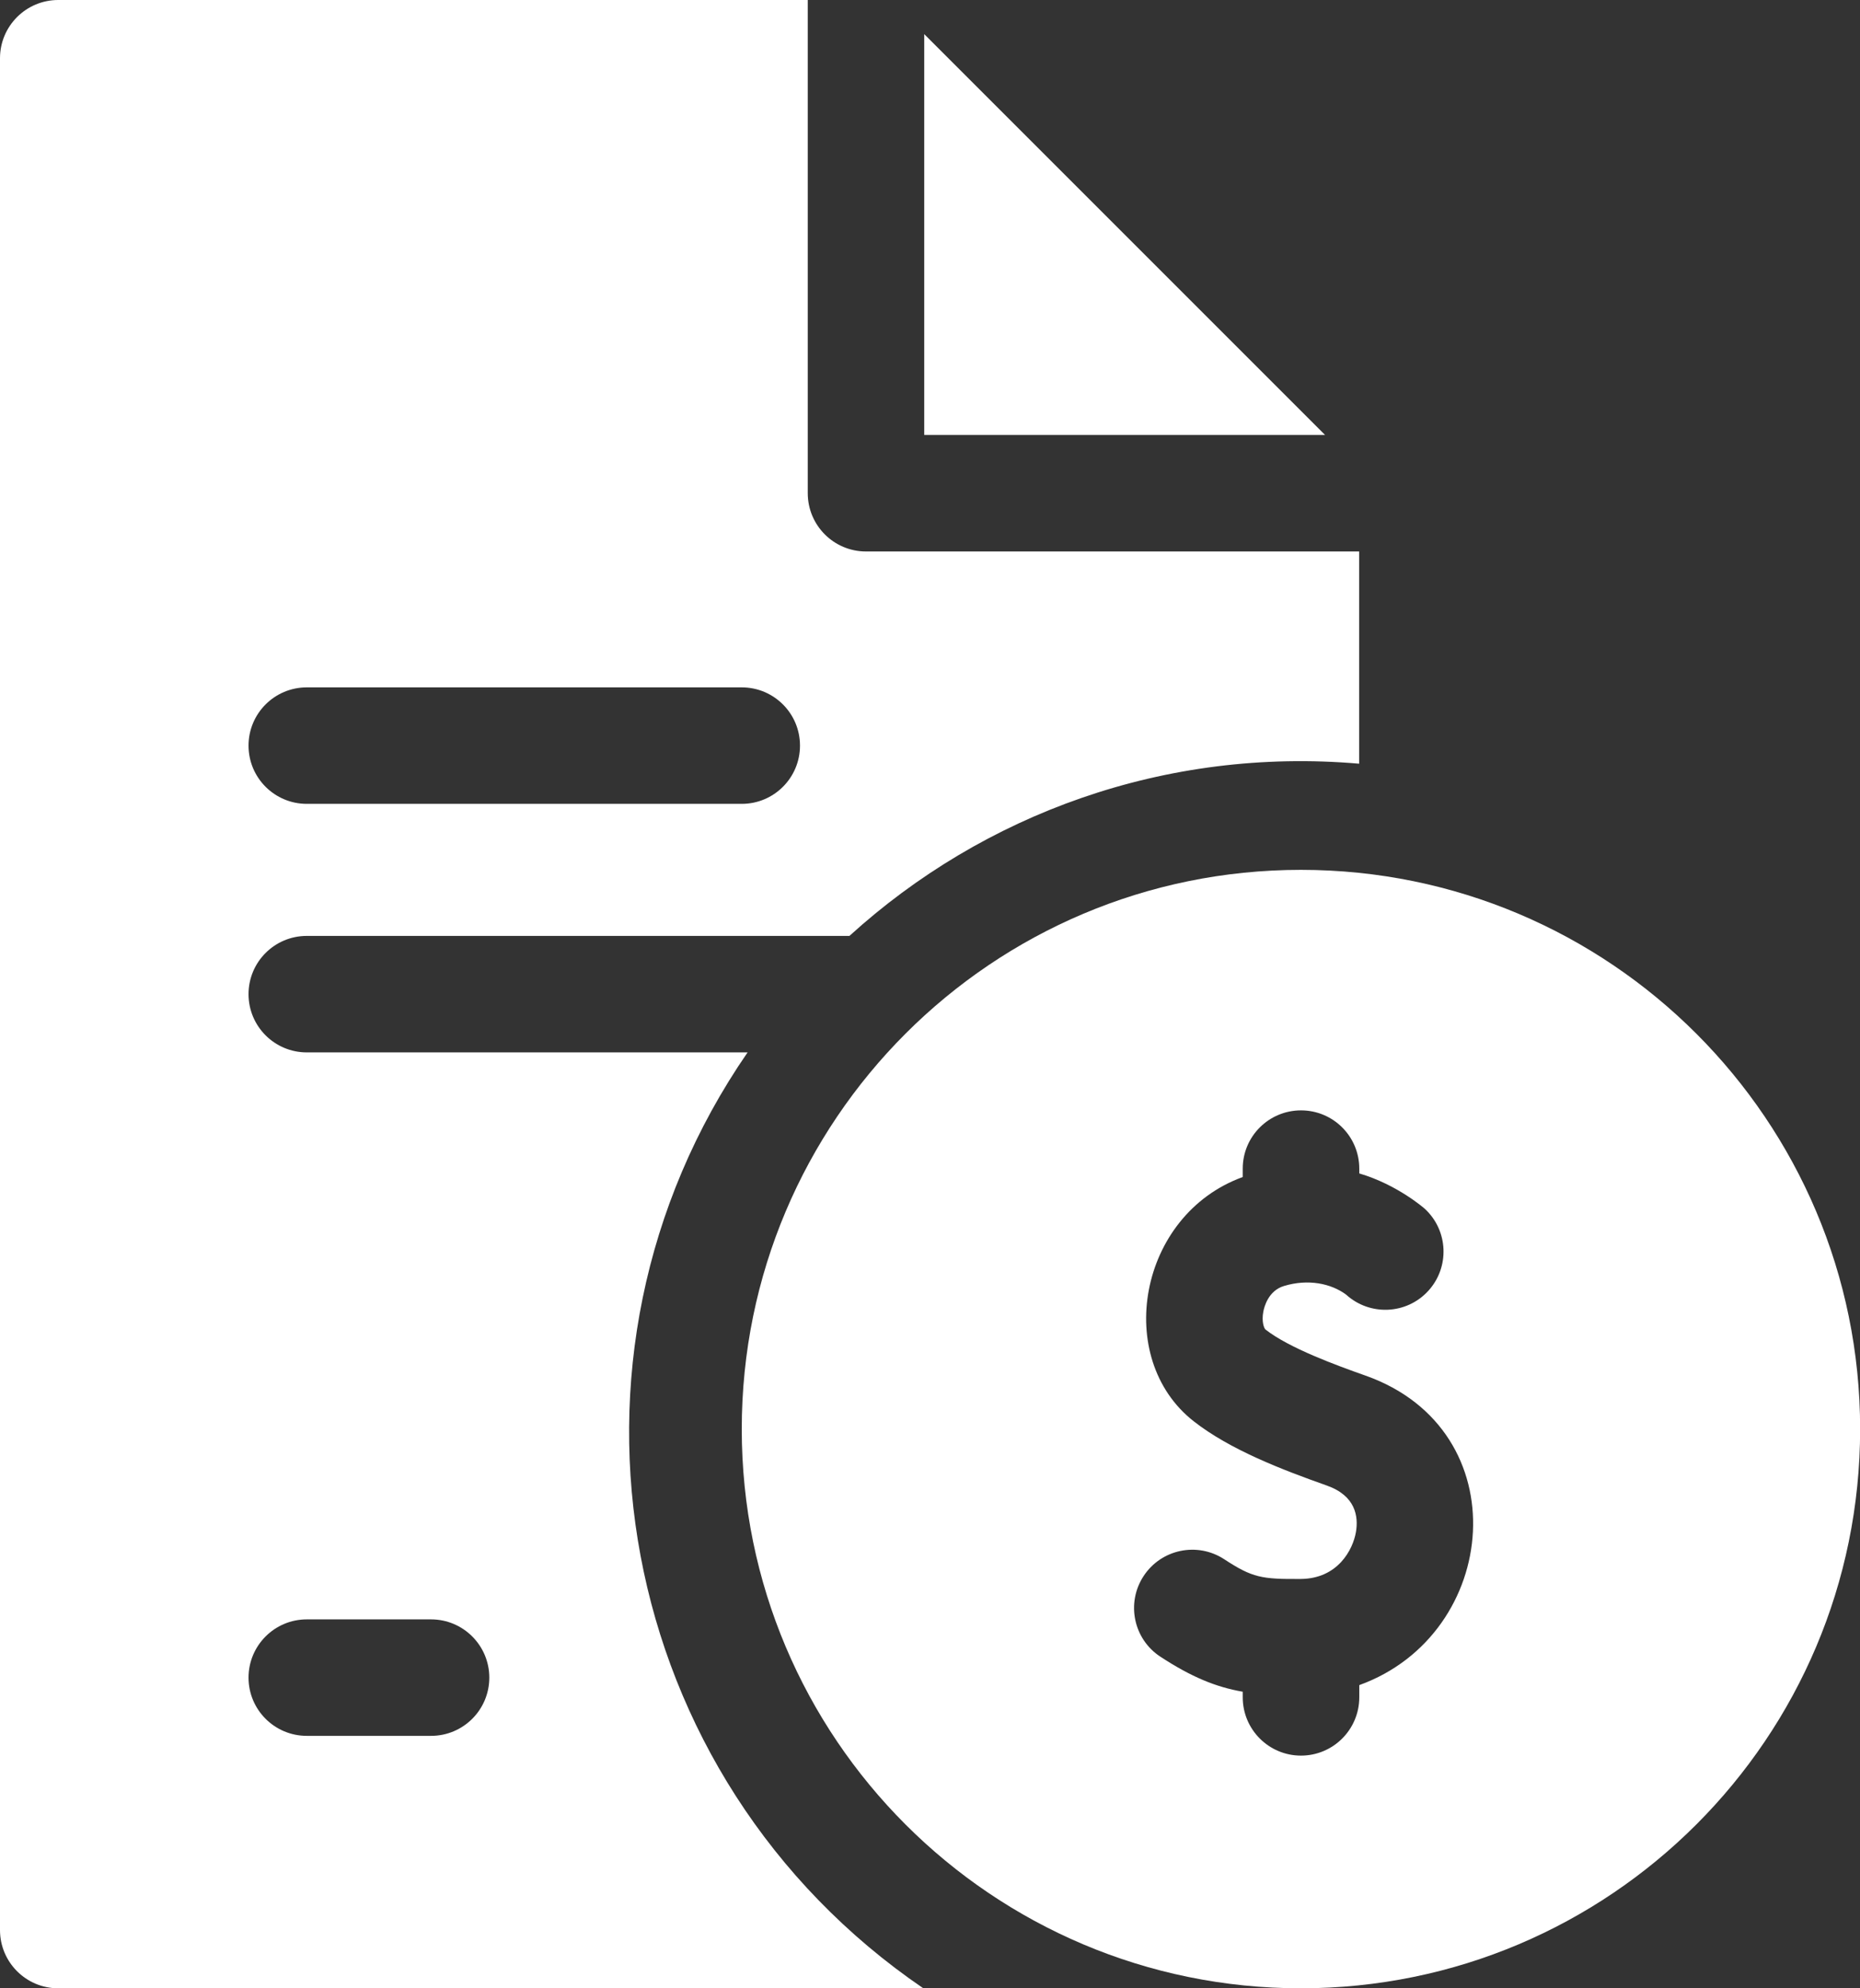 <svg width="29" height="31" viewBox="0 0 29 31" fill="none" xmlns="http://www.w3.org/2000/svg">
<rect x="0" y="0" width="29" height="31" fill="#333333" stroke="none"/>
<path d="M14.41 0.532V6.781H20.659L14.41 0.532Z" fill="white"/>
<path d="M11.656 16.408H4.783C4.282 16.408 3.875 16.002 3.875 15.5C3.875 14.998 4.282 14.592 4.783 14.592H13.244C15.331 12.694 18.168 11.645 21.191 11.907V8.598H13.502C13 8.598 12.594 8.191 12.594 7.689V0H0.908C0.407 0 0 0.407 0 0.908V30.092C0 30.593 0.407 31 0.908 31H14.396C9.581 27.716 8.369 21.173 11.656 16.408ZM4.783 10.717H11.565C12.066 10.717 12.473 11.123 12.473 11.625C12.473 12.127 12.066 12.533 11.565 12.533H4.783C4.282 12.533 3.875 12.127 3.875 11.625C3.875 11.123 4.282 10.717 4.783 10.717ZM6.721 27.064H4.783C4.282 27.064 3.875 26.658 3.875 26.156C3.875 25.655 4.282 25.248 4.783 25.248H6.721C7.222 25.248 7.629 25.655 7.629 26.156C7.629 26.658 7.222 27.064 6.721 27.064Z" fill="white"/>
<path d="M20.283 13.562C15.468 13.562 11.565 17.466 11.565 22.281C11.565 27.096 15.468 31 20.283 31C25.098 31 29.002 27.096 29.002 22.281C29.002 17.466 25.098 13.562 20.283 13.562ZM21.193 26.273V26.463C21.193 26.965 20.786 27.372 20.284 27.372C19.783 27.372 19.376 26.965 19.376 26.463V26.376C18.957 26.303 18.575 26.146 18.092 25.83C17.673 25.556 17.555 24.993 17.83 24.573C18.105 24.153 18.667 24.036 19.087 24.31C19.529 24.6 19.673 24.622 20.278 24.618C20.863 24.614 21.095 24.156 21.141 23.886C21.182 23.643 21.136 23.32 20.686 23.161C19.994 22.916 19.18 22.605 18.611 22.159C17.36 21.178 17.744 18.945 19.376 18.351V18.22C19.376 17.718 19.783 17.312 20.285 17.312C20.786 17.312 21.193 17.718 21.193 18.22V18.295C21.794 18.472 22.215 18.847 22.215 18.847C22.582 19.186 22.606 19.758 22.268 20.127C21.93 20.496 21.357 20.521 20.987 20.184C20.753 20.011 20.396 19.936 20.019 20.05C19.776 20.123 19.711 20.374 19.697 20.45C19.667 20.606 19.709 20.712 19.731 20.729C20.101 21.019 20.839 21.288 21.292 21.448C23.685 22.295 23.393 25.478 21.193 26.273Z" fill="white"/>
</svg>
